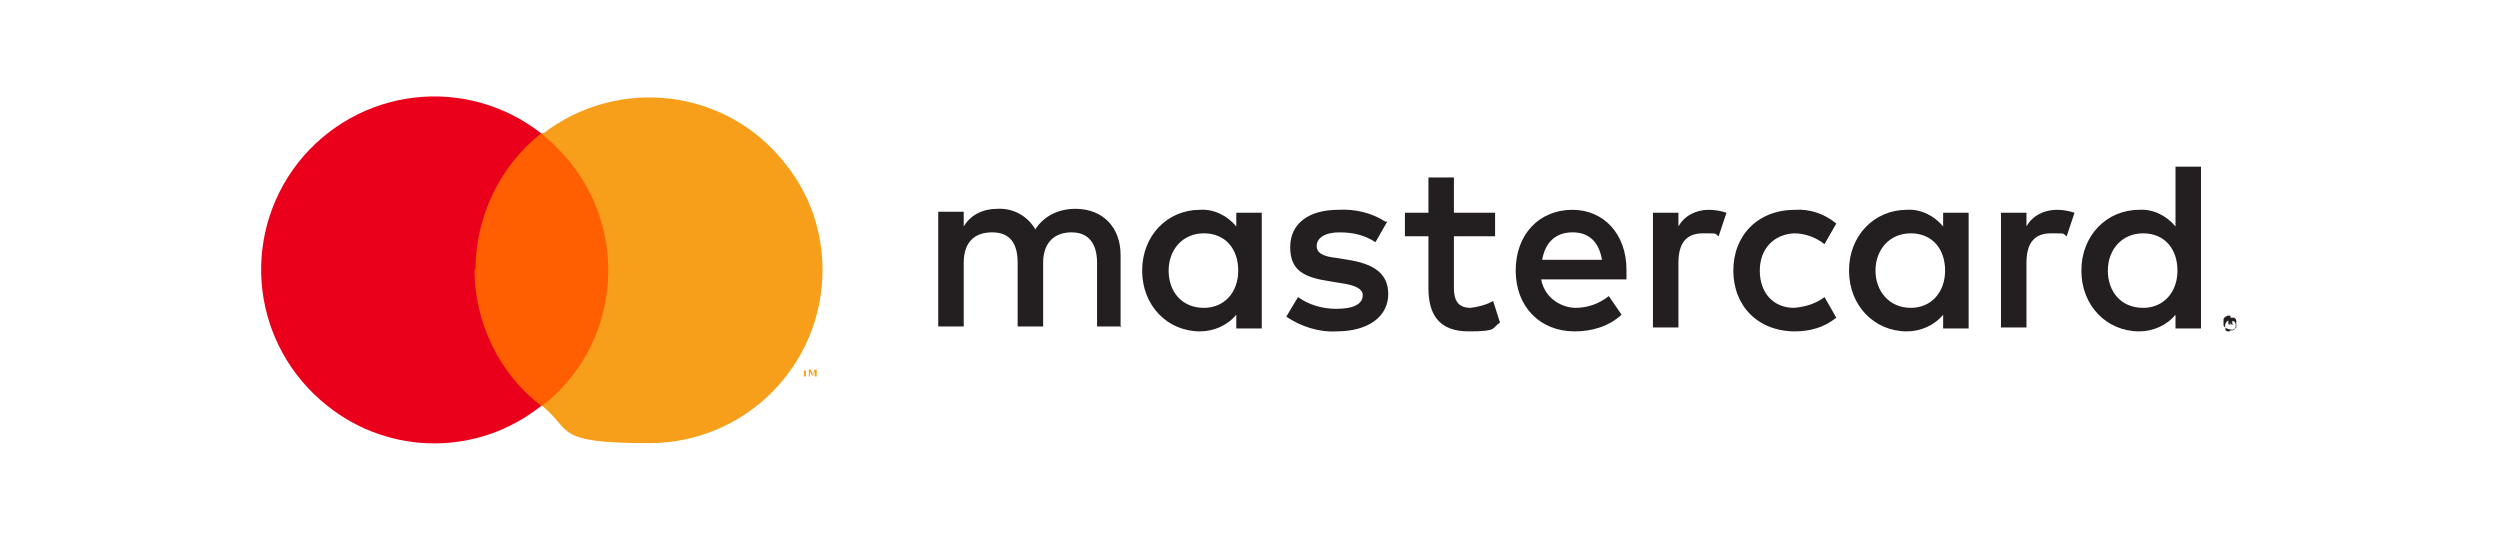 <?xml version="1.0" encoding="UTF-8"?>
<svg id="Layer_1" xmlns="http://www.w3.org/2000/svg" version="1.1" viewBox="0 0 255 55">
  <!-- Generator: Adobe Illustrator 29.2.1, SVG Export Plug-In . SVG Version: 2.1.0 Build 116)  -->
  <defs>
    <style>
      .st0 {
        fill: #eb001b;
      }

      .st1 {
        fill: #231f20;
      }

      .st2 {
        fill: #ff5f00;
      }

      .st3 {
        fill: #f79e1b;
      }
    </style>
  </defs>
  <path class="st1" d="M114.3,33.4v-7.4c0-2.8-1.8-4.7-4.6-4.7-1.7,0-3.2.7-4.1,2.1-.8-1.4-2.3-2.2-3.9-2.1-1.4,0-2.7.6-3.4,1.8v-1.5h-2.6v11.7h2.6v-6.5c0-2.1,1.1-3.1,2.9-3.1s2.6,1.1,2.6,3.1v6.5h2.6v-6.5c0-2.1,1.2-3.1,2.9-3.1s2.6,1.1,2.6,3.1v6.5s2.5,0,2.5,0ZM152.5,21.7h-4.2v-3.6h-2.6v3.6h-2.4v2.4h2.4v5.3c0,2.7,1.1,4.4,4.1,4.4s2.3-.3,3.2-.9l-.7-2.2c-.7.4-1.5.6-2.3.7-1.3,0-1.7-.8-1.7-2v-5.3h4.2v-2.3h0ZM174.3,21.4c-1.3,0-2.5.6-3.1,1.7v-1.4h-2.6v11.7h2.6v-6.6c0-2,.8-3,2.5-3s1.1,0,1.6.3l.8-2.4c-.6-.2-1.2-.3-1.8-.3h0ZM141.3,22.6c-1.4-.9-3.1-1.3-4.8-1.2-3,0-4.9,1.4-4.9,3.8s1.4,3.1,4.1,3.5l1.2.2c1.4.2,2.1.6,2.1,1.2,0,.9-.9,1.4-2.7,1.4-1.4,0-2.8-.4-3.9-1.2l-1.2,2c1.5,1,3.3,1.6,5.1,1.5,3.4,0,5.3-1.6,5.3-3.8s-1.6-3.1-4.1-3.5l-1.2-.2c-1.1-.1-2-.4-2-1.2s.8-1.4,2.3-1.4,2.6.3,3.7,1l1.2-2.1ZM209.8,21.4c-1.3,0-2.5.6-3.1,1.7v-1.4h-2.6v11.7h2.6v-6.6c0-2,.8-3,2.5-3s1.1,0,1.6.3l.8-2.4c-.6-.2-1.2-.3-1.8-.3h0ZM176.8,27.6c0,3.6,2.5,6.2,6.3,6.2,1.5,0,3-.4,4.2-1.4l-1.2-2.1c-.9.7-2,1-3.1,1.1-2.1,0-3.5-1.5-3.5-3.8s1.5-3.7,3.5-3.8c1.1,0,2.2.4,3.1,1.1l1.2-2.1c-1.2-1-2.7-1.5-4.2-1.4-3.8,0-6.3,2.6-6.3,6.2h0ZM200.8,27.6v-5.9h-2.6v1.4c-.9-1.1-2.3-1.8-3.7-1.7-3.3,0-5.9,2.6-5.9,6.2s2.6,6.2,5.9,6.2c1.4,0,2.8-.6,3.7-1.7v1.4h2.6v-5.9ZM191.3,27.6c0-2.1,1.4-3.8,3.6-3.8s3.5,1.6,3.5,3.8-1.4,3.8-3.5,3.8c-2.2,0-3.6-1.7-3.6-3.8ZM160.4,21.4c-3.4,0-5.8,2.5-5.8,6.2s2.5,6.2,6,6.2c1.8,0,3.5-.5,4.8-1.7l-1.3-1.9c-1,.8-2.2,1.2-3.4,1.2s-3.1-.8-3.5-2.9h8.7c0-.3,0-.6,0-1,0-3.6-2.3-6.1-5.5-6.1h0ZM160.4,23.7c1.7,0,2.7,1,3,2.8h-6.1c.3-1.7,1.3-2.8,3.1-2.8ZM224.5,27.6v-10.6h-2.6v6.1c-.9-1.1-2.3-1.8-3.7-1.7-3.3,0-5.9,2.6-5.9,6.2s2.6,6.2,5.9,6.2c1.4,0,2.8-.6,3.7-1.7v1.4h2.6v-5.9ZM227.5,32.4c0,0,.2,0,.3,0s.1,0,.2.1c0,0,.1.1.1.2,0,.2,0,.4,0,.6s0,.1-.1.2c0,0-.1,0-.2.1s-.2,0-.3,0c-.3,0-.6-.2-.7-.4,0-.2,0-.4,0-.6s.2-.3.4-.4c0,0,.1,0,.3,0h0ZM227.5,33.7c0,0,.1,0,.2,0,0,0,.1,0,.2-.1.2-.2.2-.6,0-.8,0,0,0,0-.2-.1,0,0-.1,0-.2,0s-.1,0-.2,0c-.3.1-.4.5-.3.8,0,0,0,.1,0,.2,0,0,0,0,.2.1,0,0,.1,0,.2,0h0ZM227.5,32.7s.1,0,.2,0,0,0,0,.1c0,0,0,0,0,.1s0,0-.1,0l.2.2h-.2l-.2-.2h0v.2h-.1v-.7h.3ZM227.4,32.9v.2h.3q0,0,0,0h-.2ZM215,27.6c0-2.1,1.4-3.8,3.6-3.8s3.5,1.6,3.5,3.8-1.4,3.8-3.5,3.8c-2.3,0-3.6-1.7-3.6-3.8ZM128.7,27.6v-5.9h-2.6v1.4c-.9-1.1-2.3-1.8-3.7-1.7-3.3,0-5.9,2.6-5.9,6.2s2.6,6.2,5.9,6.2c1.4,0,2.8-.6,3.7-1.7v1.4h2.6v-5.9ZM119.2,27.6c0-2.1,1.4-3.8,3.6-3.8s3.5,1.6,3.5,3.8-1.4,3.8-3.5,3.8c-2.3,0-3.6-1.7-3.6-3.8h0Z"/>
  <g>
    <rect class="st2" x="47.6" y="13.6" width="15.5" height="27.8"/>
    <path class="st0" d="M48.5,27.5c0-5.4,2.5-10.6,6.7-13.9-7.7-6-18.7-4.7-24.8,3-6,7.7-4.7,18.7,3,24.8,6.4,5.1,15.4,5.1,21.8,0-4.3-3.3-6.8-8.5-6.8-13.9Z"/>
    <path class="st3" d="M83.9,27.5c0,9.8-7.9,17.7-17.7,17.7s-7.8-1.3-10.9-3.8c7.7-6,9-17.1,2.9-24.8-.9-1.1-1.9-2.1-2.9-2.9,7.7-6,18.8-4.7,24.8,3,2.5,3.1,3.8,6.9,3.8,10.9Z"/>
    <path class="st3" d="M82.2,38.4v-.6h.2c0,0-.6,0-.6,0h0c0,0,.2,0,.2,0v.6h0ZM83.3,38.4v-.7h-.2l-.2.5-.2-.5h-.2v.7h.1v-.5l.2.4h.1l.2-.4v.5h0Z"/>
  </g>
</svg>